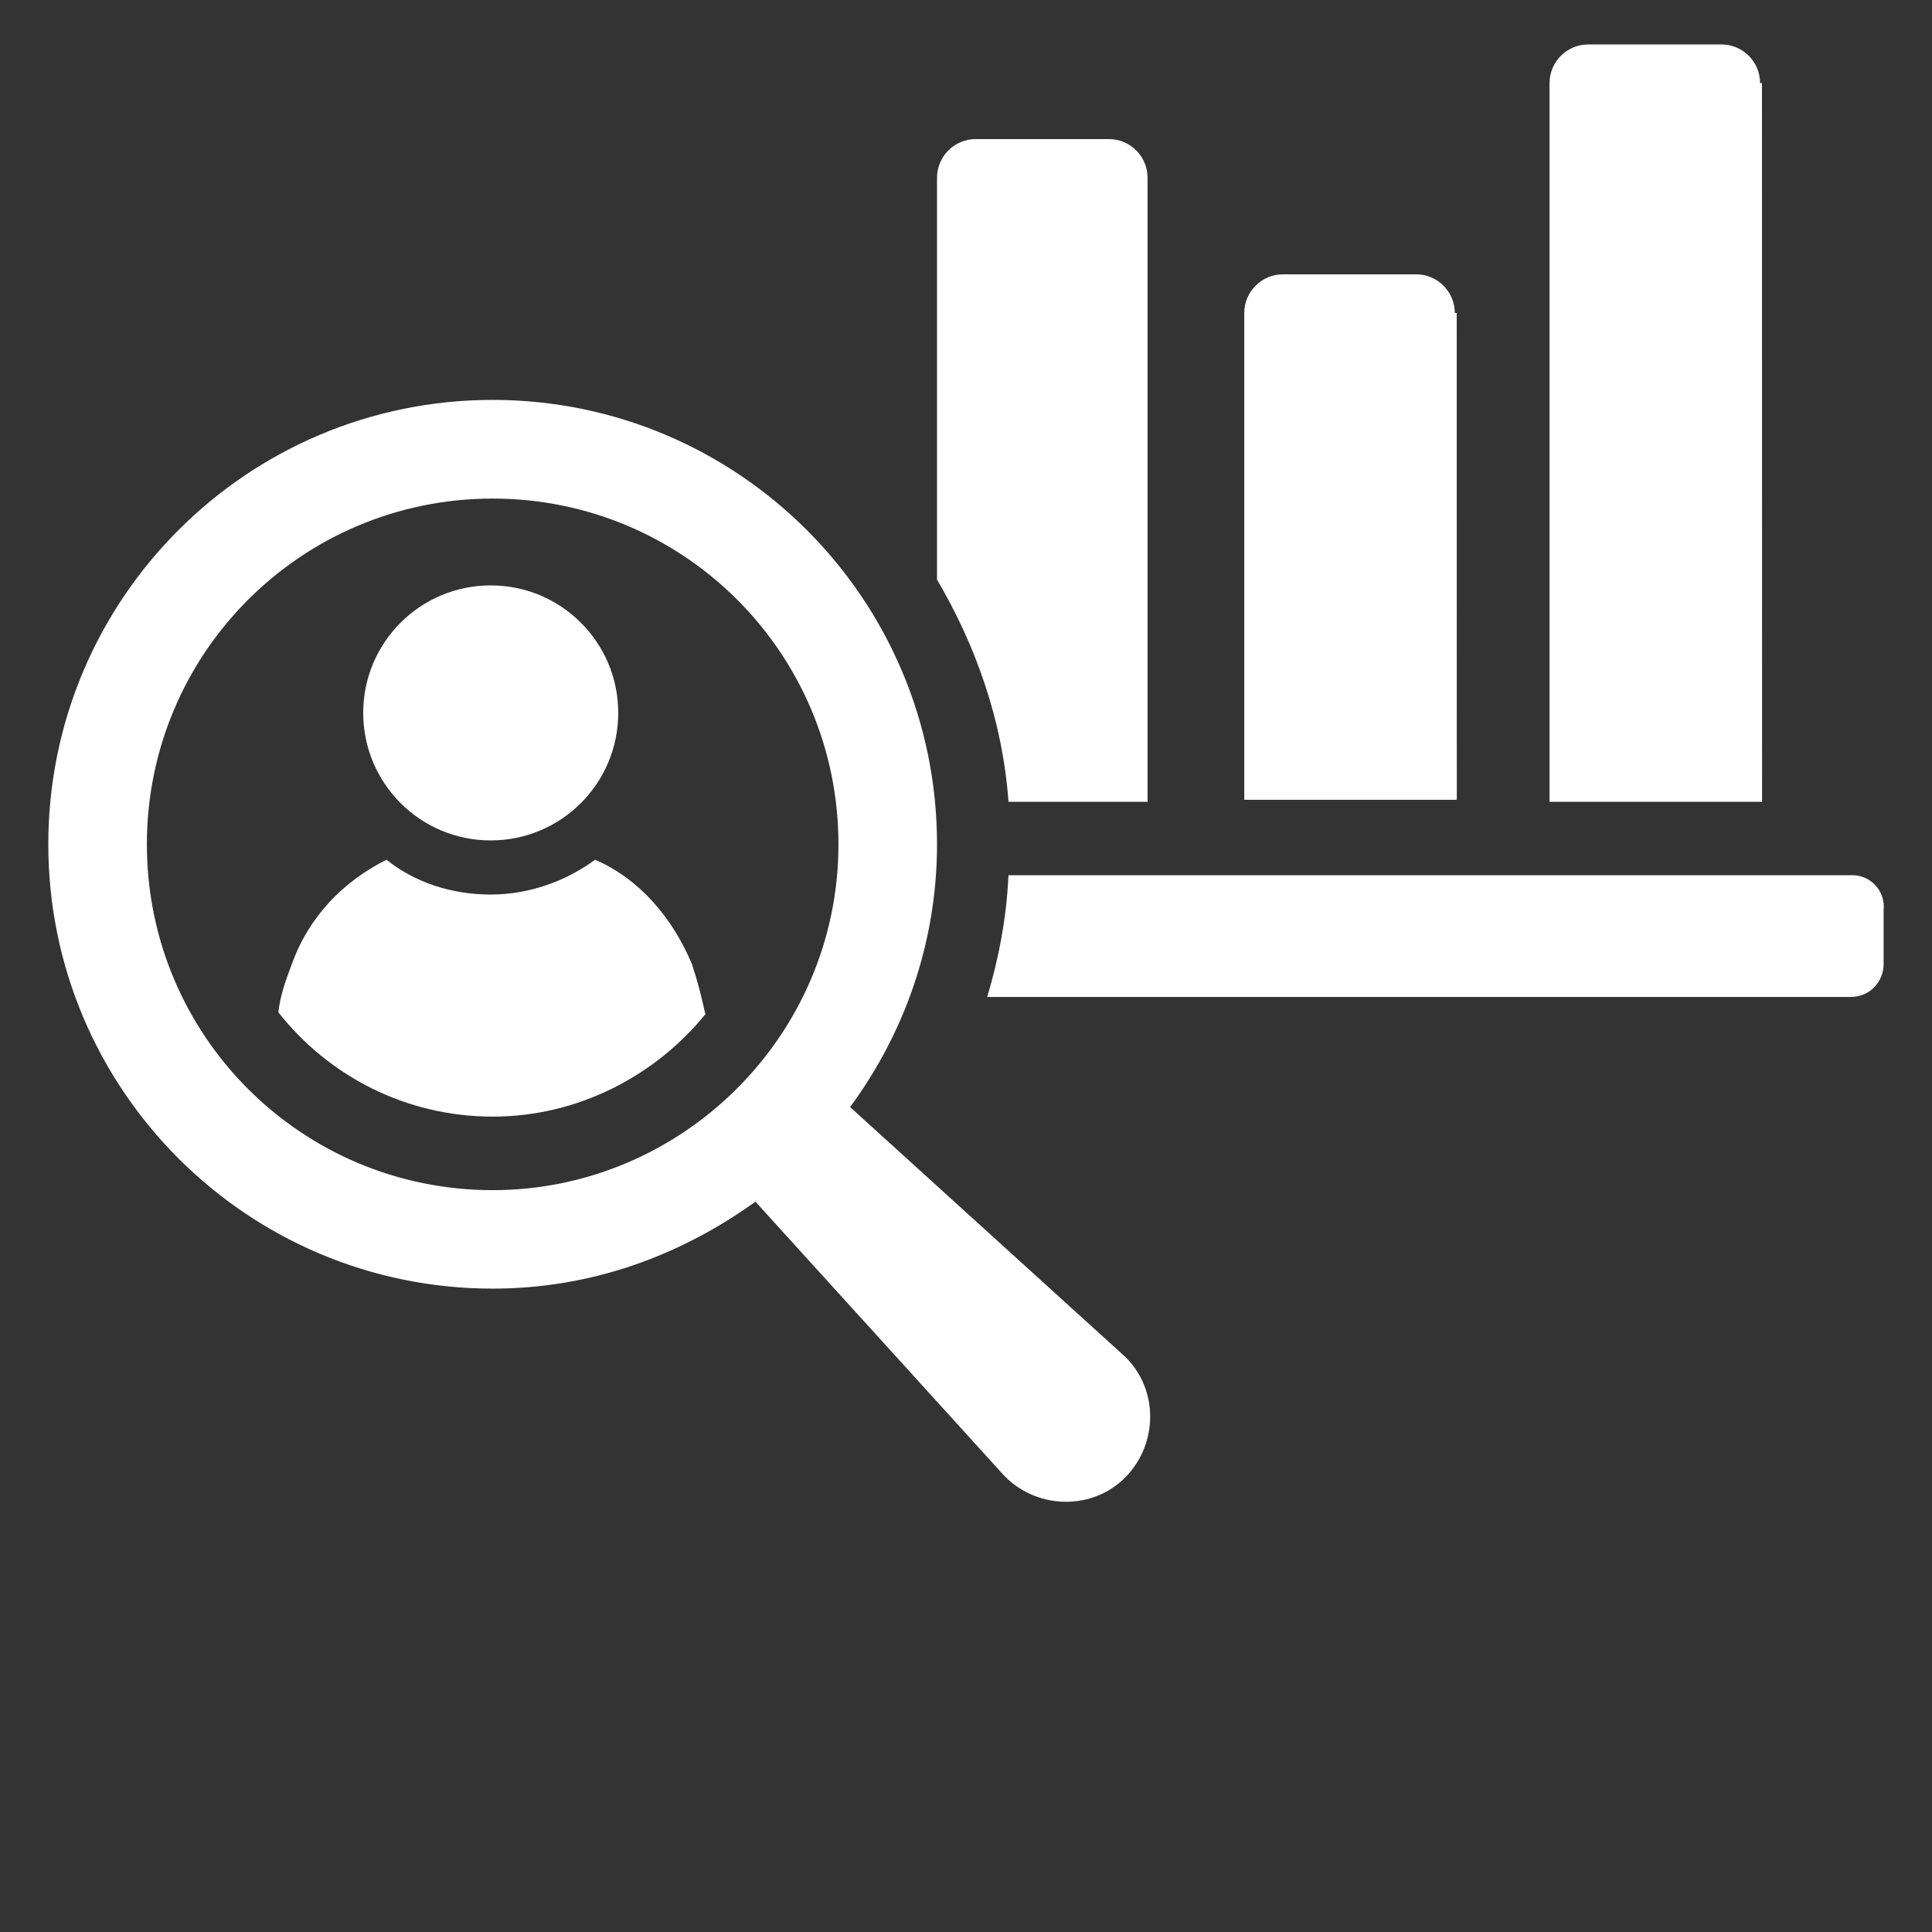 <svg xmlns="http://www.w3.org/2000/svg" version="1.1" viewBox="0 10 100 100" >
<rect x="0" y="10" width="100" height="100" fill="#333333" stroke="none"/>
<style xmlns="http://www.w3.org/2000/svg" type="text/css">
	.st1{fill-rule:evenodd;clip-rule:evenodd;fill:#FFFFFF;}
</style>
 <g>
  <path class="st1" d="m30.801 54.5c-1.5 1.102-3.398 1.801-5.398 1.801s-3.898-0.602-5.398-1.801c-2.199 1.102-4 2.898-4.898 5.398-0.301 0.801-0.602 1.602-0.699 2.5 2.602 3.301 6.602 5.398 11.102 5.398 4.398 0 8.398-2.102 11-5.301-0.199-0.898-0.398-1.699-0.699-2.602-1.008-2.394-2.707-4.394-5.008-5.394z"/>
  <path class="st1"  d="m32 46.898c0 3.648-2.953 6.602-6.602 6.602-3.644 0-6.598-2.953-6.598-6.602 0-3.644 2.953-6.598 6.598-6.598 3.648 0 6.602 2.953 6.602 6.598"/>
  <path class="st1" d="m59.398 51.5v-32.301c0-1.102-0.898-2-2-2h-6.898c-1.102 0-2 0.898-2 2v20.801c2 3.398 3.398 7.301 3.699 11.5z"/>
  <path class="st1"  d="m75.301 26.199c0-1.102-0.898-2-2-2h-6.898c-1.102 0-2 0.898-2 2v25.199h11l-0.004-25.199z"/>
  <path class="st1"  d="m91.102 14.301c0-1.102-0.898-2-2-2h-6.898c-1.102 0-2 0.898-2 2v37.199h11l-0.004-37.199z"/>
  <path class="st1"  d="m95.898 55.301h-43.699c-0.102 2.199-0.5 4.301-1.102 6.301h44.699c1 0 1.699-0.801 1.699-1.699v-2.801c0.105-1-0.695-1.801-1.598-1.801z"/>
  <path class="st1"  d="m44 67.301c2.801-3.801 4.5-8.5 4.5-13.602 0-12.699-10.301-23-23-23s-23 10.301-23 23 10.301 23 23 23c5.102 0 9.699-1.699 13.602-4.5l12.801 14.102c0.102 0.102 0.199 0.199 0.301 0.301 1.801 1.602 4.602 1.5 6.199-0.301 1.602-1.801 1.5-4.602-0.301-6.199zm-18.5 4.301c-9.898 0-17.898-8-17.898-17.898s8-17.898 17.898-17.898 17.898 8 17.898 17.898-8.098 17.898-17.898 17.898z"/>
 </g>
 </svg>